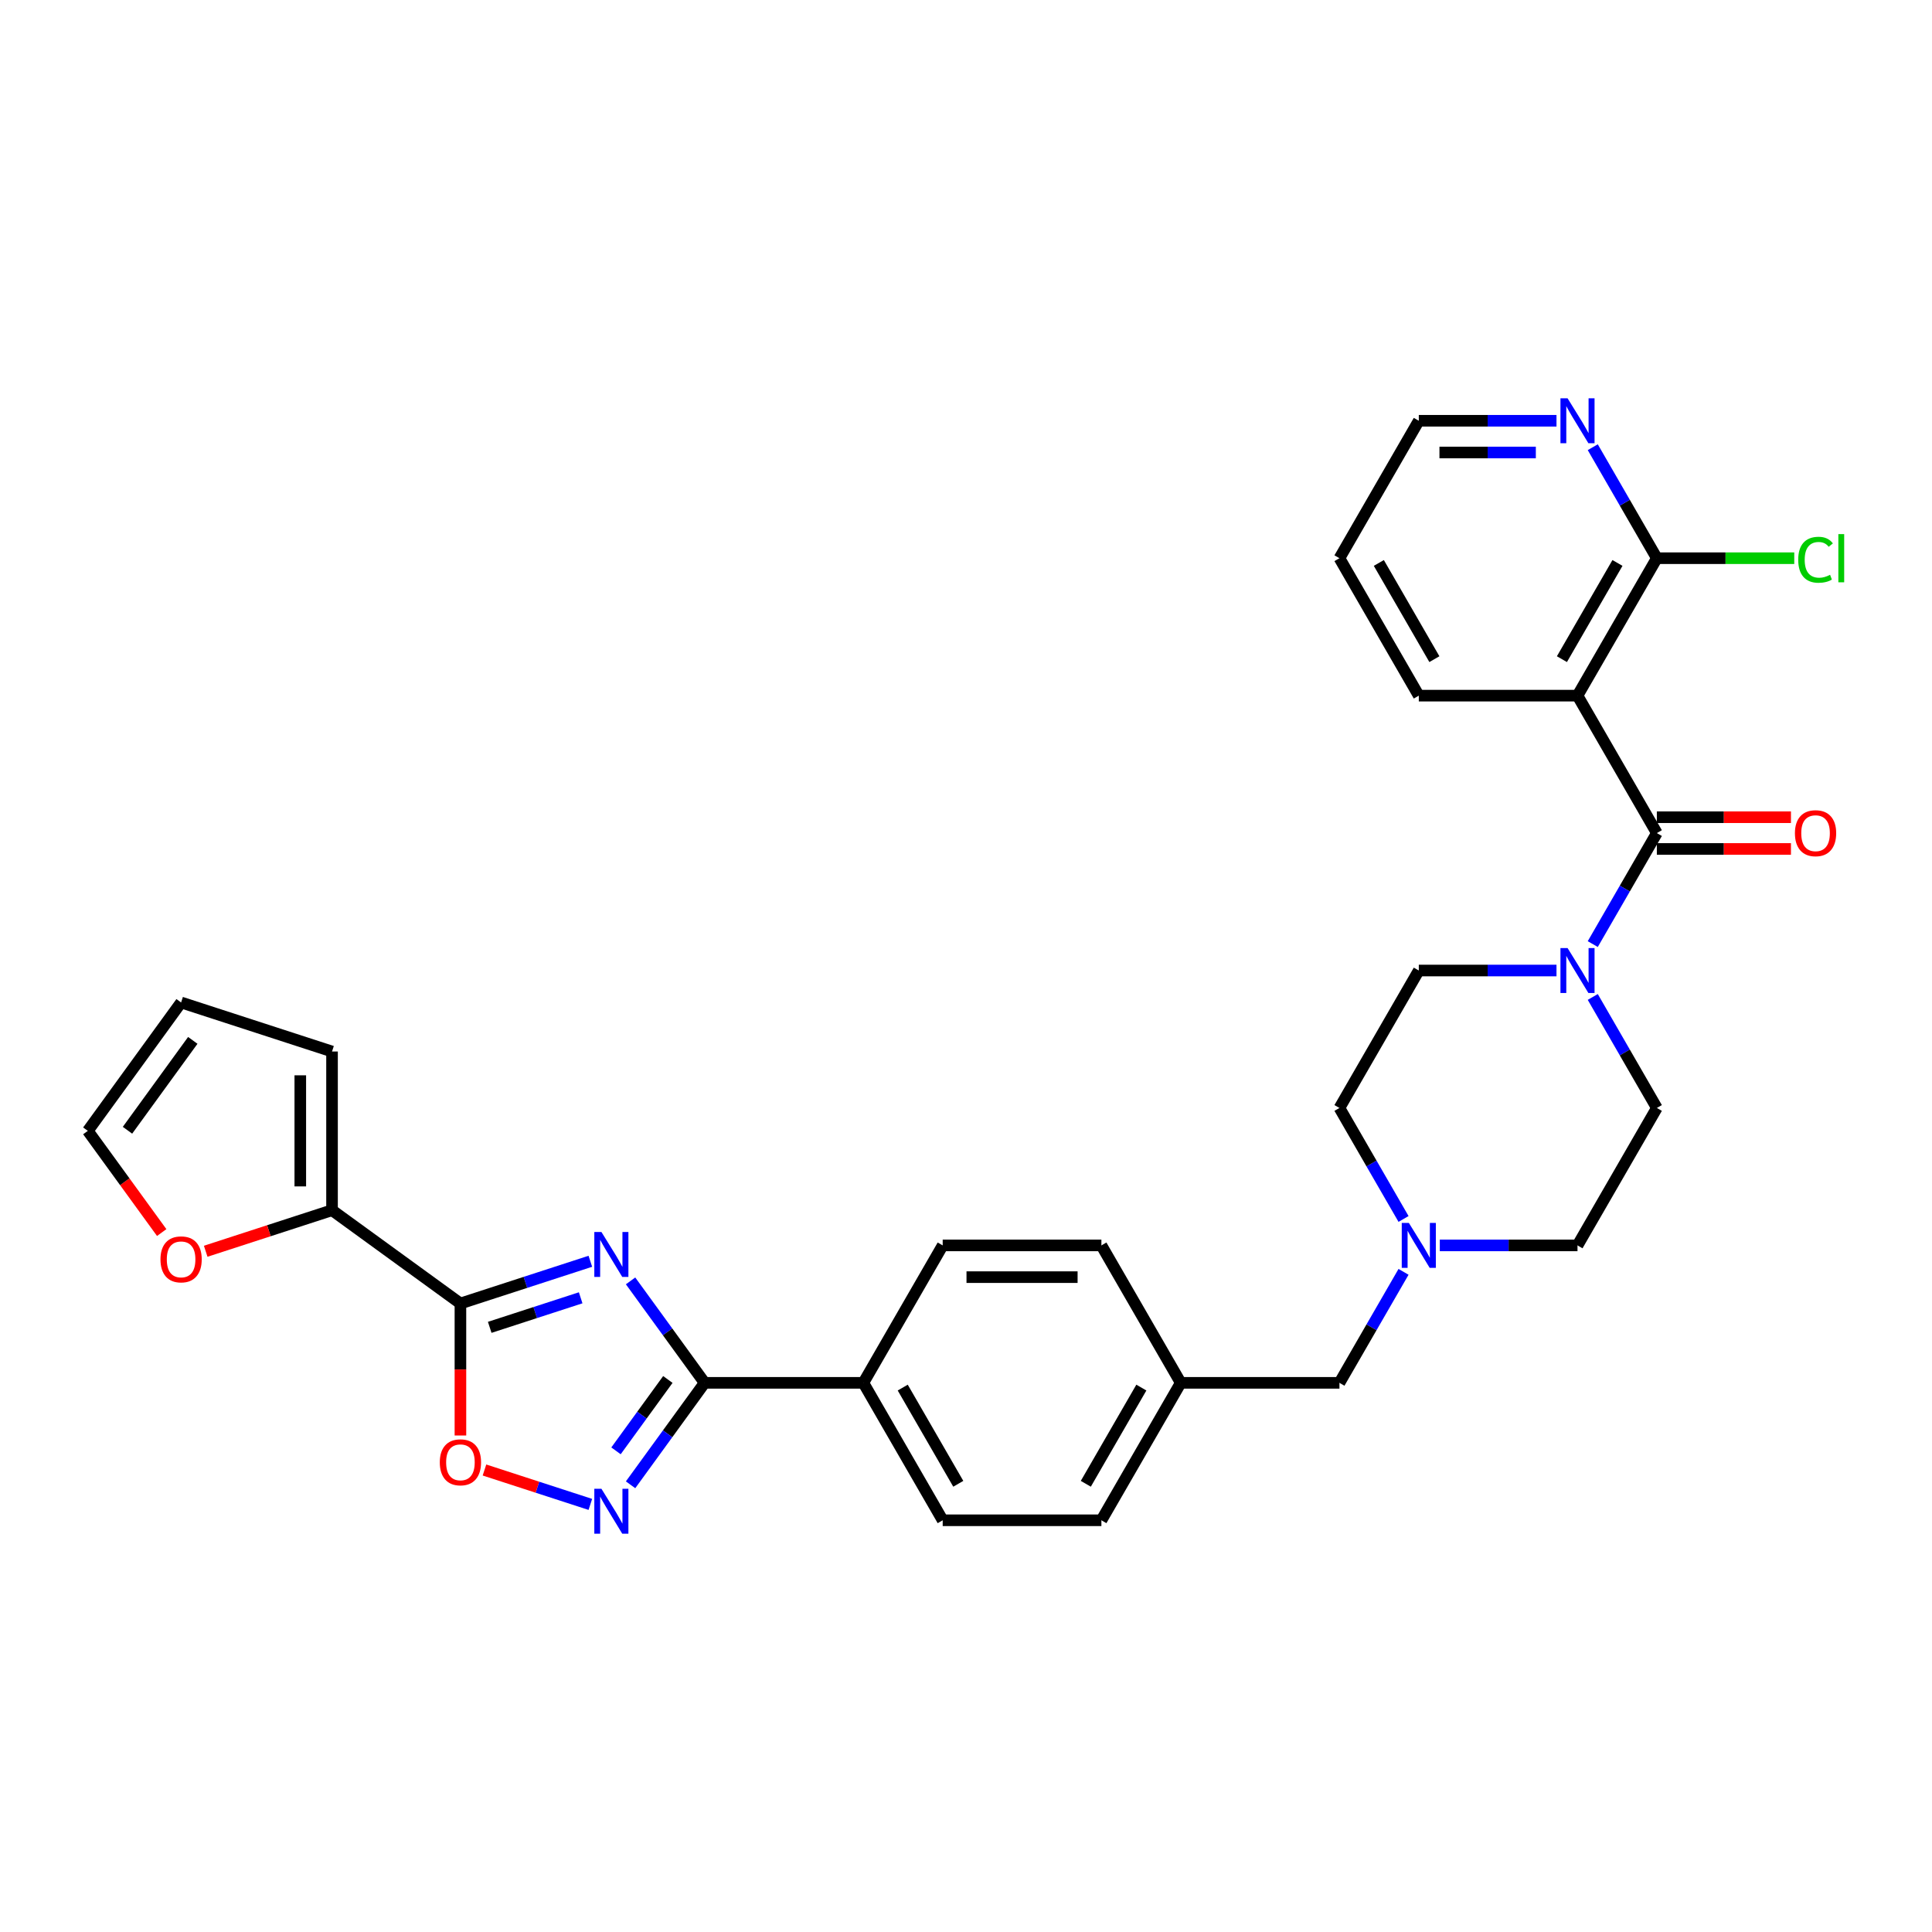 <?xml version='1.0' encoding='iso-8859-1'?>
<svg version='1.1' baseProfile='full'
              xmlns='http://www.w3.org/2000/svg'
                      xmlns:rdkit='http://www.rdkit.org/xml'
                      xmlns:xlink='http://www.w3.org/1999/xlink'
                  xml:space='preserve'
width='1000px' height='1000px' viewBox='0 0 1000 1000'>
<!-- END OF HEADER -->
<rect style='opacity:1.0;fill:#FFFFFF;stroke:none' width='1000' height='1000' x='0' y='0'> </rect>
<path class='bond-0' d='M 305.563,652.835 L 271.94,663.76' style='fill:none;fill-rule:evenodd;stroke:#0000FF;stroke-width:6px;stroke-linecap:butt;stroke-linejoin:miter;stroke-opacity:1' />
<path class='bond-0' d='M 271.94,663.76 L 238.316,674.685' style='fill:none;fill-rule:evenodd;stroke:#000000;stroke-width:6px;stroke-linecap:butt;stroke-linejoin:miter;stroke-opacity:1' />
<path class='bond-0' d='M 300.553,671.737 L 277.016,679.384' style='fill:none;fill-rule:evenodd;stroke:#0000FF;stroke-width:6px;stroke-linecap:butt;stroke-linejoin:miter;stroke-opacity:1' />
<path class='bond-0' d='M 277.016,679.384 L 253.48,687.032' style='fill:none;fill-rule:evenodd;stroke:#000000;stroke-width:6px;stroke-linecap:butt;stroke-linejoin:miter;stroke-opacity:1' />
<path class='bond-1' d='M 326.382,662.986 L 345.552,689.371' style='fill:none;fill-rule:evenodd;stroke:#0000FF;stroke-width:6px;stroke-linecap:butt;stroke-linejoin:miter;stroke-opacity:1' />
<path class='bond-1' d='M 345.552,689.371 L 364.722,715.757' style='fill:none;fill-rule:evenodd;stroke:#000000;stroke-width:6px;stroke-linecap:butt;stroke-linejoin:miter;stroke-opacity:1' />
<path class='bond-5' d='M 238.316,674.685 L 238.316,708.848' style='fill:none;fill-rule:evenodd;stroke:#000000;stroke-width:6px;stroke-linecap:butt;stroke-linejoin:miter;stroke-opacity:1' />
<path class='bond-5' d='M 238.316,708.848 L 238.316,743.012' style='fill:none;fill-rule:evenodd;stroke:#FF0000;stroke-width:6px;stroke-linecap:butt;stroke-linejoin:miter;stroke-opacity:1' />
<path class='bond-7' d='M 238.316,674.685 L 171.86,626.402' style='fill:none;fill-rule:evenodd;stroke:#000000;stroke-width:6px;stroke-linecap:butt;stroke-linejoin:miter;stroke-opacity:1' />
<path class='bond-3' d='M 364.722,715.757 L 345.552,742.142' style='fill:none;fill-rule:evenodd;stroke:#000000;stroke-width:6px;stroke-linecap:butt;stroke-linejoin:miter;stroke-opacity:1' />
<path class='bond-3' d='M 345.552,742.142 L 326.382,768.527' style='fill:none;fill-rule:evenodd;stroke:#0000FF;stroke-width:6px;stroke-linecap:butt;stroke-linejoin:miter;stroke-opacity:1' />
<path class='bond-3' d='M 345.68,714.016 L 332.261,732.485' style='fill:none;fill-rule:evenodd;stroke:#000000;stroke-width:6px;stroke-linecap:butt;stroke-linejoin:miter;stroke-opacity:1' />
<path class='bond-3' d='M 332.261,732.485 L 318.842,750.955' style='fill:none;fill-rule:evenodd;stroke:#0000FF;stroke-width:6px;stroke-linecap:butt;stroke-linejoin:miter;stroke-opacity:1' />
<path class='bond-10' d='M 364.722,715.757 L 446.865,715.757' style='fill:none;fill-rule:evenodd;stroke:#000000;stroke-width:6px;stroke-linecap:butt;stroke-linejoin:miter;stroke-opacity:1' />
<path class='bond-2' d='M 857.583,431.203 L 840.998,459.93' style='fill:none;fill-rule:evenodd;stroke:#000000;stroke-width:6px;stroke-linecap:butt;stroke-linejoin:miter;stroke-opacity:1' />
<path class='bond-2' d='M 840.998,459.93 L 824.413,488.656' style='fill:none;fill-rule:evenodd;stroke:#0000FF;stroke-width:6px;stroke-linecap:butt;stroke-linejoin:miter;stroke-opacity:1' />
<path class='bond-4' d='M 857.583,431.203 L 816.511,360.065' style='fill:none;fill-rule:evenodd;stroke:#000000;stroke-width:6px;stroke-linecap:butt;stroke-linejoin:miter;stroke-opacity:1' />
<path class='bond-13' d='M 857.583,439.417 L 892.289,439.417' style='fill:none;fill-rule:evenodd;stroke:#000000;stroke-width:6px;stroke-linecap:butt;stroke-linejoin:miter;stroke-opacity:1' />
<path class='bond-13' d='M 892.289,439.417 L 926.995,439.417' style='fill:none;fill-rule:evenodd;stroke:#FF0000;stroke-width:6px;stroke-linecap:butt;stroke-linejoin:miter;stroke-opacity:1' />
<path class='bond-13' d='M 857.583,422.989 L 892.289,422.989' style='fill:none;fill-rule:evenodd;stroke:#000000;stroke-width:6px;stroke-linecap:butt;stroke-linejoin:miter;stroke-opacity:1' />
<path class='bond-13' d='M 892.289,422.989 L 926.995,422.989' style='fill:none;fill-rule:evenodd;stroke:#FF0000;stroke-width:6px;stroke-linecap:butt;stroke-linejoin:miter;stroke-opacity:1' />
<path class='bond-31' d='M 305.563,778.678 L 278.163,769.775' style='fill:none;fill-rule:evenodd;stroke:#0000FF;stroke-width:6px;stroke-linecap:butt;stroke-linejoin:miter;stroke-opacity:1' />
<path class='bond-31' d='M 278.163,769.775 L 250.762,760.872' style='fill:none;fill-rule:evenodd;stroke:#FF0000;stroke-width:6px;stroke-linecap:butt;stroke-linejoin:miter;stroke-opacity:1' />
<path class='bond-8' d='M 816.511,360.065 L 857.583,288.926' style='fill:none;fill-rule:evenodd;stroke:#000000;stroke-width:6px;stroke-linecap:butt;stroke-linejoin:miter;stroke-opacity:1' />
<path class='bond-8' d='M 808.445,341.18 L 837.195,291.383' style='fill:none;fill-rule:evenodd;stroke:#000000;stroke-width:6px;stroke-linecap:butt;stroke-linejoin:miter;stroke-opacity:1' />
<path class='bond-26' d='M 816.511,360.065 L 734.368,360.065' style='fill:none;fill-rule:evenodd;stroke:#000000;stroke-width:6px;stroke-linecap:butt;stroke-linejoin:miter;stroke-opacity:1' />
<path class='bond-6' d='M 805.636,502.341 L 770.002,502.341' style='fill:none;fill-rule:evenodd;stroke:#0000FF;stroke-width:6px;stroke-linecap:butt;stroke-linejoin:miter;stroke-opacity:1' />
<path class='bond-6' d='M 770.002,502.341 L 734.368,502.341' style='fill:none;fill-rule:evenodd;stroke:#000000;stroke-width:6px;stroke-linecap:butt;stroke-linejoin:miter;stroke-opacity:1' />
<path class='bond-34' d='M 824.413,516.027 L 840.998,544.753' style='fill:none;fill-rule:evenodd;stroke:#0000FF;stroke-width:6px;stroke-linecap:butt;stroke-linejoin:miter;stroke-opacity:1' />
<path class='bond-34' d='M 840.998,544.753 L 857.583,573.48' style='fill:none;fill-rule:evenodd;stroke:#000000;stroke-width:6px;stroke-linecap:butt;stroke-linejoin:miter;stroke-opacity:1' />
<path class='bond-11' d='M 171.86,626.402 L 139.165,637.025' style='fill:none;fill-rule:evenodd;stroke:#000000;stroke-width:6px;stroke-linecap:butt;stroke-linejoin:miter;stroke-opacity:1' />
<path class='bond-11' d='M 139.165,637.025 L 106.47,647.649' style='fill:none;fill-rule:evenodd;stroke:#FF0000;stroke-width:6px;stroke-linecap:butt;stroke-linejoin:miter;stroke-opacity:1' />
<path class='bond-14' d='M 171.86,626.402 L 171.86,544.259' style='fill:none;fill-rule:evenodd;stroke:#000000;stroke-width:6px;stroke-linecap:butt;stroke-linejoin:miter;stroke-opacity:1' />
<path class='bond-14' d='M 155.432,614.081 L 155.432,556.58' style='fill:none;fill-rule:evenodd;stroke:#000000;stroke-width:6px;stroke-linecap:butt;stroke-linejoin:miter;stroke-opacity:1' />
<path class='bond-12' d='M 857.583,288.926 L 840.998,260.2' style='fill:none;fill-rule:evenodd;stroke:#000000;stroke-width:6px;stroke-linecap:butt;stroke-linejoin:miter;stroke-opacity:1' />
<path class='bond-12' d='M 840.998,260.2 L 824.413,231.473' style='fill:none;fill-rule:evenodd;stroke:#0000FF;stroke-width:6px;stroke-linecap:butt;stroke-linejoin:miter;stroke-opacity:1' />
<path class='bond-24' d='M 857.583,288.926 L 893.143,288.926' style='fill:none;fill-rule:evenodd;stroke:#000000;stroke-width:6px;stroke-linecap:butt;stroke-linejoin:miter;stroke-opacity:1' />
<path class='bond-24' d='M 893.143,288.926 L 928.703,288.926' style='fill:none;fill-rule:evenodd;stroke:#00CC00;stroke-width:6px;stroke-linecap:butt;stroke-linejoin:miter;stroke-opacity:1' />
<path class='bond-9' d='M 726.467,658.303 L 709.881,687.03' style='fill:none;fill-rule:evenodd;stroke:#0000FF;stroke-width:6px;stroke-linecap:butt;stroke-linejoin:miter;stroke-opacity:1' />
<path class='bond-9' d='M 709.881,687.03 L 693.296,715.757' style='fill:none;fill-rule:evenodd;stroke:#000000;stroke-width:6px;stroke-linecap:butt;stroke-linejoin:miter;stroke-opacity:1' />
<path class='bond-22' d='M 726.467,630.933 L 709.881,602.206' style='fill:none;fill-rule:evenodd;stroke:#0000FF;stroke-width:6px;stroke-linecap:butt;stroke-linejoin:miter;stroke-opacity:1' />
<path class='bond-22' d='M 709.881,602.206 L 693.296,573.48' style='fill:none;fill-rule:evenodd;stroke:#000000;stroke-width:6px;stroke-linecap:butt;stroke-linejoin:miter;stroke-opacity:1' />
<path class='bond-23' d='M 745.244,644.618 L 780.878,644.618' style='fill:none;fill-rule:evenodd;stroke:#0000FF;stroke-width:6px;stroke-linecap:butt;stroke-linejoin:miter;stroke-opacity:1' />
<path class='bond-23' d='M 780.878,644.618 L 816.511,644.618' style='fill:none;fill-rule:evenodd;stroke:#000000;stroke-width:6px;stroke-linecap:butt;stroke-linejoin:miter;stroke-opacity:1' />
<path class='bond-20' d='M 446.865,715.757 L 487.937,786.895' style='fill:none;fill-rule:evenodd;stroke:#000000;stroke-width:6px;stroke-linecap:butt;stroke-linejoin:miter;stroke-opacity:1' />
<path class='bond-20' d='M 467.254,718.213 L 496.004,768.01' style='fill:none;fill-rule:evenodd;stroke:#000000;stroke-width:6px;stroke-linecap:butt;stroke-linejoin:miter;stroke-opacity:1' />
<path class='bond-21' d='M 446.865,715.757 L 487.937,644.618' style='fill:none;fill-rule:evenodd;stroke:#000000;stroke-width:6px;stroke-linecap:butt;stroke-linejoin:miter;stroke-opacity:1' />
<path class='bond-17' d='M 83.699,637.969 L 64.577,611.65' style='fill:none;fill-rule:evenodd;stroke:#FF0000;stroke-width:6px;stroke-linecap:butt;stroke-linejoin:miter;stroke-opacity:1' />
<path class='bond-17' d='M 64.577,611.65 L 45.455,585.33' style='fill:none;fill-rule:evenodd;stroke:#000000;stroke-width:6px;stroke-linecap:butt;stroke-linejoin:miter;stroke-opacity:1' />
<path class='bond-35' d='M 805.636,217.788 L 770.002,217.788' style='fill:none;fill-rule:evenodd;stroke:#0000FF;stroke-width:6px;stroke-linecap:butt;stroke-linejoin:miter;stroke-opacity:1' />
<path class='bond-35' d='M 770.002,217.788 L 734.368,217.788' style='fill:none;fill-rule:evenodd;stroke:#000000;stroke-width:6px;stroke-linecap:butt;stroke-linejoin:miter;stroke-opacity:1' />
<path class='bond-35' d='M 794.945,234.217 L 770.002,234.217' style='fill:none;fill-rule:evenodd;stroke:#0000FF;stroke-width:6px;stroke-linecap:butt;stroke-linejoin:miter;stroke-opacity:1' />
<path class='bond-35' d='M 770.002,234.217 L 745.058,234.217' style='fill:none;fill-rule:evenodd;stroke:#000000;stroke-width:6px;stroke-linecap:butt;stroke-linejoin:miter;stroke-opacity:1' />
<path class='bond-18' d='M 171.86,544.259 L 93.737,518.875' style='fill:none;fill-rule:evenodd;stroke:#000000;stroke-width:6px;stroke-linecap:butt;stroke-linejoin:miter;stroke-opacity:1' />
<path class='bond-15' d='M 734.368,502.341 L 693.296,573.48' style='fill:none;fill-rule:evenodd;stroke:#000000;stroke-width:6px;stroke-linecap:butt;stroke-linejoin:miter;stroke-opacity:1' />
<path class='bond-16' d='M 857.583,573.48 L 816.511,644.618' style='fill:none;fill-rule:evenodd;stroke:#000000;stroke-width:6px;stroke-linecap:butt;stroke-linejoin:miter;stroke-opacity:1' />
<path class='bond-33' d='M 45.455,585.33 L 93.737,518.875' style='fill:none;fill-rule:evenodd;stroke:#000000;stroke-width:6px;stroke-linecap:butt;stroke-linejoin:miter;stroke-opacity:1' />
<path class='bond-33' d='M 65.988,585.019 L 99.786,538.5' style='fill:none;fill-rule:evenodd;stroke:#000000;stroke-width:6px;stroke-linecap:butt;stroke-linejoin:miter;stroke-opacity:1' />
<path class='bond-19' d='M 693.296,715.757 L 611.153,715.757' style='fill:none;fill-rule:evenodd;stroke:#000000;stroke-width:6px;stroke-linecap:butt;stroke-linejoin:miter;stroke-opacity:1' />
<path class='bond-27' d='M 487.937,786.895 L 570.081,786.895' style='fill:none;fill-rule:evenodd;stroke:#000000;stroke-width:6px;stroke-linecap:butt;stroke-linejoin:miter;stroke-opacity:1' />
<path class='bond-28' d='M 487.937,644.618 L 570.081,644.618' style='fill:none;fill-rule:evenodd;stroke:#000000;stroke-width:6px;stroke-linecap:butt;stroke-linejoin:miter;stroke-opacity:1' />
<path class='bond-28' d='M 500.259,661.047 L 557.759,661.047' style='fill:none;fill-rule:evenodd;stroke:#000000;stroke-width:6px;stroke-linecap:butt;stroke-linejoin:miter;stroke-opacity:1' />
<path class='bond-25' d='M 611.153,715.757 L 570.081,786.895' style='fill:none;fill-rule:evenodd;stroke:#000000;stroke-width:6px;stroke-linecap:butt;stroke-linejoin:miter;stroke-opacity:1' />
<path class='bond-25' d='M 590.764,718.213 L 562.014,768.01' style='fill:none;fill-rule:evenodd;stroke:#000000;stroke-width:6px;stroke-linecap:butt;stroke-linejoin:miter;stroke-opacity:1' />
<path class='bond-32' d='M 611.153,715.757 L 570.081,644.618' style='fill:none;fill-rule:evenodd;stroke:#000000;stroke-width:6px;stroke-linecap:butt;stroke-linejoin:miter;stroke-opacity:1' />
<path class='bond-30' d='M 734.368,360.065 L 693.296,288.926' style='fill:none;fill-rule:evenodd;stroke:#000000;stroke-width:6px;stroke-linecap:butt;stroke-linejoin:miter;stroke-opacity:1' />
<path class='bond-30' d='M 742.435,341.18 L 713.685,291.383' style='fill:none;fill-rule:evenodd;stroke:#000000;stroke-width:6px;stroke-linecap:butt;stroke-linejoin:miter;stroke-opacity:1' />
<path class='bond-29' d='M 734.368,217.788 L 693.296,288.926' style='fill:none;fill-rule:evenodd;stroke:#000000;stroke-width:6px;stroke-linecap:butt;stroke-linejoin:miter;stroke-opacity:1' />
<path  class='atom-0' d='M 311.297 637.67
L 318.92 649.991
Q 319.676 651.207, 320.891 653.408
Q 322.107 655.61, 322.173 655.741
L 322.173 637.67
L 325.261 637.67
L 325.261 660.933
L 322.074 660.933
L 313.893 647.461
Q 312.94 645.884, 311.921 644.077
Q 310.936 642.27, 310.64 641.711
L 310.64 660.933
L 307.617 660.933
L 307.617 637.67
L 311.297 637.67
' fill='#0000FF'/>
<path  class='atom-4' d='M 311.297 770.581
L 318.92 782.902
Q 319.676 784.118, 320.891 786.319
Q 322.107 788.521, 322.173 788.652
L 322.173 770.581
L 325.261 770.581
L 325.261 793.844
L 322.074 793.844
L 313.893 780.372
Q 312.94 778.795, 311.921 776.988
Q 310.936 775.181, 310.64 774.622
L 310.64 793.844
L 307.617 793.844
L 307.617 770.581
L 311.297 770.581
' fill='#0000FF'/>
<path  class='atom-6' d='M 227.637 756.894
Q 227.637 751.308, 230.397 748.187
Q 233.157 745.065, 238.316 745.065
Q 243.475 745.065, 246.235 748.187
Q 248.995 751.308, 248.995 756.894
Q 248.995 762.546, 246.202 765.766
Q 243.409 768.953, 238.316 768.953
Q 233.19 768.953, 230.397 765.766
Q 227.637 762.578, 227.637 756.894
M 238.316 766.324
Q 241.865 766.324, 243.77 763.958
Q 245.709 761.56, 245.709 756.894
Q 245.709 752.327, 243.77 750.027
Q 241.865 747.694, 238.316 747.694
Q 234.767 747.694, 232.829 749.994
Q 230.923 752.294, 230.923 756.894
Q 230.923 761.593, 232.829 763.958
Q 234.767 766.324, 238.316 766.324
' fill='#FF0000'/>
<path  class='atom-7' d='M 811.369 490.71
L 818.992 503.031
Q 819.748 504.247, 820.964 506.449
Q 822.179 508.65, 822.245 508.781
L 822.245 490.71
L 825.334 490.71
L 825.334 513.973
L 822.146 513.973
L 813.965 500.501
Q 813.012 498.924, 811.994 497.117
Q 811.008 495.31, 810.712 494.751
L 810.712 513.973
L 807.689 513.973
L 807.689 490.71
L 811.369 490.71
' fill='#0000FF'/>
<path  class='atom-10' d='M 729.226 632.987
L 736.849 645.308
Q 737.604 646.524, 738.82 648.725
Q 740.036 650.927, 740.102 651.058
L 740.102 632.987
L 743.19 632.987
L 743.19 656.25
L 740.003 656.25
L 731.821 642.778
Q 730.869 641.201, 729.85 639.394
Q 728.864 637.587, 728.569 637.028
L 728.569 656.25
L 725.546 656.25
L 725.546 632.987
L 729.226 632.987
' fill='#0000FF'/>
<path  class='atom-12' d='M 83.059 651.852
Q 83.059 646.266, 85.819 643.144
Q 88.579 640.023, 93.737 640.023
Q 98.896 640.023, 101.656 643.144
Q 104.416 646.266, 104.416 651.852
Q 104.416 657.503, 101.623 660.723
Q 98.83 663.91, 93.737 663.91
Q 88.612 663.91, 85.819 660.723
Q 83.059 657.536, 83.059 651.852
M 93.737 661.282
Q 97.286 661.282, 99.192 658.916
Q 101.13 656.517, 101.13 651.852
Q 101.13 647.284, 99.192 644.984
Q 97.286 642.651, 93.737 642.651
Q 90.189 642.651, 88.25 644.952
Q 86.344 647.252, 86.344 651.852
Q 86.344 656.55, 88.25 658.916
Q 90.189 661.282, 93.737 661.282
' fill='#FF0000'/>
<path  class='atom-13' d='M 811.369 206.156
L 818.992 218.478
Q 819.748 219.694, 820.964 221.895
Q 822.179 224.096, 822.245 224.228
L 822.245 206.156
L 825.334 206.156
L 825.334 229.419
L 822.146 229.419
L 813.965 215.948
Q 813.012 214.371, 811.994 212.564
Q 811.008 210.756, 810.712 210.198
L 810.712 229.419
L 807.689 229.419
L 807.689 206.156
L 811.369 206.156
' fill='#0000FF'/>
<path  class='atom-14' d='M 929.048 431.269
Q 929.048 425.683, 931.808 422.562
Q 934.568 419.44, 939.727 419.44
Q 944.885 419.44, 947.645 422.562
Q 950.405 425.683, 950.405 431.269
Q 950.405 436.92, 947.613 440.14
Q 944.82 443.327, 939.727 443.327
Q 934.601 443.327, 931.808 440.14
Q 929.048 436.953, 929.048 431.269
M 939.727 440.699
Q 943.275 440.699, 945.181 438.333
Q 947.12 435.935, 947.12 431.269
Q 947.12 426.702, 945.181 424.402
Q 943.275 422.069, 939.727 422.069
Q 936.178 422.069, 934.24 424.369
Q 932.334 426.669, 932.334 431.269
Q 932.334 435.967, 934.24 438.333
Q 936.178 440.699, 939.727 440.699
' fill='#FF0000'/>
<path  class='atom-25' d='M 930.757 289.731
Q 930.757 283.948, 933.451 280.925
Q 936.178 277.87, 941.337 277.87
Q 946.134 277.87, 948.697 281.254
L 946.528 283.028
Q 944.655 280.564, 941.337 280.564
Q 937.821 280.564, 935.948 282.93
Q 934.108 285.263, 934.108 289.731
Q 934.108 294.331, 936.014 296.697
Q 937.952 299.063, 941.698 299.063
Q 944.261 299.063, 947.251 297.518
L 948.171 299.983
Q 946.955 300.771, 945.115 301.231
Q 943.275 301.691, 941.238 301.691
Q 936.178 301.691, 933.451 298.603
Q 930.757 295.514, 930.757 289.731
' fill='#00CC00'/>
<path  class='atom-25' d='M 951.523 276.457
L 954.545 276.457
L 954.545 301.396
L 951.523 301.396
L 951.523 276.457
' fill='#00CC00'/>
</svg>
